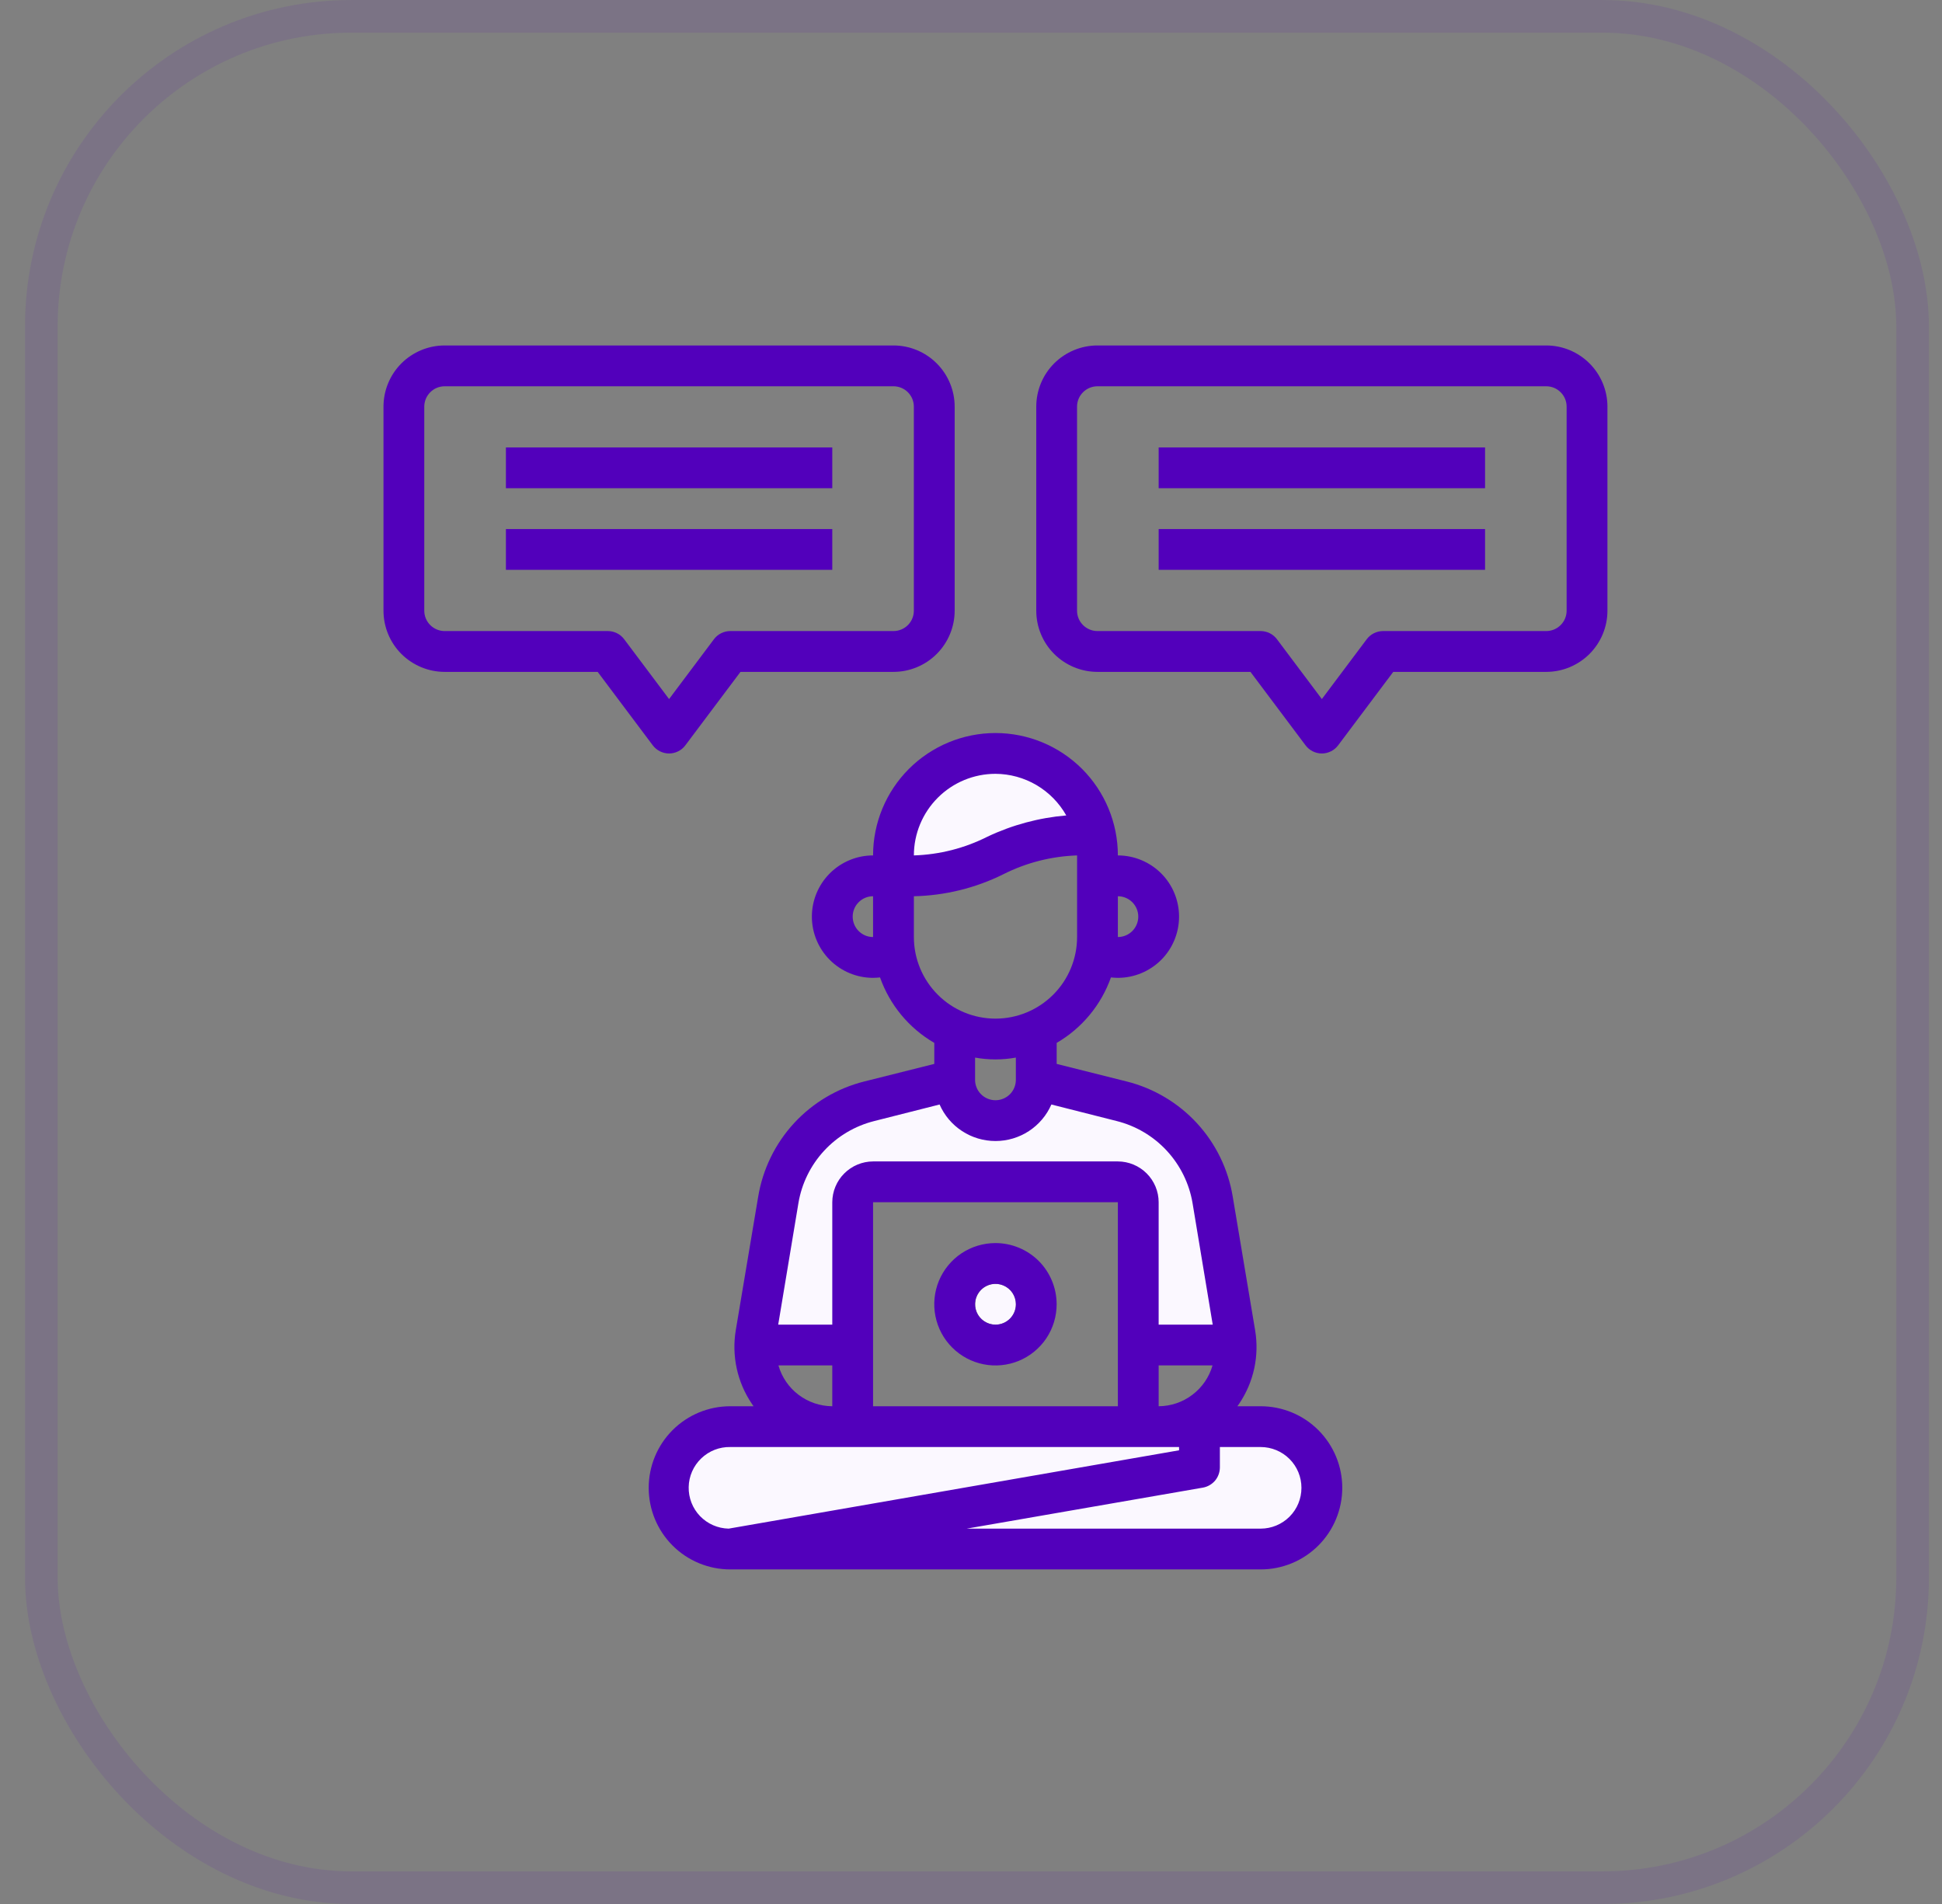 <svg width="51" height="50" viewBox="0 0 51 50" fill="none" xmlns="http://www.w3.org/2000/svg">
<rect x="0" y="0" width="51" height="50" fill="#808080" stroke="none"/>
<rect x="1.085" y="0.429" width="49.143" height="49.143" rx="8.143" stroke="#5200BB" stroke-opacity="0.1" stroke-width="0.857"/>
<path d="M33.109 37.465C33.535 37.465 33.944 37.634 34.245 37.935C34.547 38.237 34.716 38.645 34.716 39.072C34.716 39.498 34.547 39.907 34.245 40.208C33.944 40.51 33.535 40.679 33.109 40.679H19.18L31.502 38.536V37.465H33.109ZM32.461 35.322H29.895V31.572C29.895 31.43 29.838 31.293 29.738 31.193C29.637 31.092 29.501 31.036 29.359 31.036H22.93C22.788 31.036 22.652 31.092 22.551 31.193C22.451 31.293 22.395 31.43 22.395 31.572V35.322H19.828C19.829 35.221 19.838 35.121 19.855 35.022L20.439 31.507C20.543 30.89 20.825 30.316 21.25 29.856C21.675 29.396 22.226 29.071 22.834 28.92L25.073 28.357C25.073 28.642 25.186 28.914 25.387 29.115C25.588 29.316 25.86 29.429 26.145 29.429C26.429 29.429 26.701 29.316 26.902 29.115C27.103 28.914 27.216 28.642 27.216 28.357L29.455 28.92C30.063 29.071 30.613 29.396 31.039 29.856C31.464 30.316 31.746 30.89 31.85 31.507L32.434 35.022C32.451 35.121 32.46 35.221 32.461 35.322Z" fill="#FBF8FF"/>
<path d="M31.499 37.465V38.536L19.178 40.679C18.752 40.679 18.343 40.51 18.041 40.209C17.74 39.907 17.571 39.498 17.571 39.072C17.571 38.646 17.74 38.237 18.041 37.936C18.343 37.634 18.752 37.465 19.178 37.465H31.499ZM28.773 21.961C28.611 21.939 28.448 21.928 28.285 21.929C26.501 21.929 25.783 23.001 23.999 23.001C23.82 23.001 23.641 22.988 23.464 22.963V22.465C23.464 21.935 23.622 21.417 23.916 20.977C24.211 20.537 24.629 20.193 25.119 19.991C25.608 19.788 26.146 19.734 26.666 19.837C27.186 19.94 27.663 20.195 28.039 20.569C28.416 20.95 28.671 21.435 28.773 21.961Z" fill="#FBF8FF"/>
<path d="M26.146 34.786C26.441 34.786 26.681 34.546 26.681 34.251C26.681 33.955 26.441 33.715 26.146 33.715C25.85 33.715 25.61 33.955 25.61 34.251C25.61 34.546 25.85 34.786 26.146 34.786Z" fill="#FBF8FF"/>
<path d="M33.107 36.929H32.496C32.514 36.906 32.53 36.883 32.545 36.859C32.925 36.295 33.074 35.607 32.962 34.936L32.373 31.421C32.254 30.701 31.927 30.031 31.432 29.494C30.937 28.958 30.296 28.577 29.587 28.4L27.75 27.939V27.387C28.413 27.001 28.918 26.392 29.175 25.668C29.234 25.673 29.298 25.679 29.357 25.679C29.783 25.679 30.192 25.509 30.494 25.208C30.795 24.907 30.964 24.498 30.964 24.071C30.964 23.645 30.795 23.236 30.494 22.935C30.192 22.634 29.783 22.464 29.357 22.464C29.357 21.612 29.018 20.794 28.416 20.191C27.813 19.589 26.995 19.25 26.143 19.25C25.29 19.25 24.473 19.589 23.87 20.191C23.267 20.794 22.928 21.612 22.928 22.464C22.502 22.464 22.093 22.634 21.792 22.935C21.491 23.236 21.321 23.645 21.321 24.071C21.321 24.498 21.491 24.907 21.792 25.208C22.093 25.509 22.502 25.679 22.928 25.679C22.987 25.679 23.052 25.673 23.111 25.668C23.367 26.392 23.872 27.001 24.536 27.387V27.939L22.698 28.4C21.99 28.577 21.349 28.958 20.854 29.494C20.359 30.031 20.032 30.701 19.912 31.421L19.323 34.93C19.211 35.603 19.36 36.293 19.741 36.859C19.756 36.883 19.772 36.906 19.789 36.929H19.178C18.61 36.929 18.065 37.154 17.663 37.556C17.261 37.958 17.036 38.503 17.036 39.071C17.036 39.64 17.261 40.185 17.663 40.587C18.065 40.989 18.61 41.214 19.178 41.214H33.107C33.675 41.214 34.22 40.989 34.622 40.587C35.024 40.185 35.25 39.64 35.25 39.071C35.25 38.503 35.024 37.958 34.622 37.556C34.22 37.154 33.675 36.929 33.107 36.929ZM29.357 23.536C29.499 23.536 29.635 23.592 29.736 23.693C29.836 23.793 29.893 23.929 29.893 24.071C29.893 24.213 29.836 24.35 29.736 24.45C29.635 24.551 29.499 24.607 29.357 24.607V23.536ZM22.928 24.607C22.786 24.607 22.65 24.551 22.55 24.45C22.449 24.35 22.393 24.213 22.393 24.071C22.393 23.929 22.449 23.793 22.55 23.693C22.65 23.592 22.786 23.536 22.928 23.536V24.607ZM26.143 20.321C26.522 20.323 26.893 20.425 27.22 20.617C27.546 20.809 27.816 21.084 28.002 21.414C27.285 21.475 26.584 21.663 25.934 21.971C25.333 22.275 24.673 22.443 24 22.464C24 21.896 24.226 21.351 24.628 20.949C25.029 20.547 25.575 20.321 26.143 20.321ZM24 24.607V23.536C24.817 23.518 25.62 23.321 26.352 22.957C26.953 22.654 27.613 22.486 28.286 22.464V24.607C28.286 25.175 28.06 25.721 27.658 26.122C27.256 26.524 26.711 26.75 26.143 26.75C25.575 26.75 25.029 26.524 24.628 26.122C24.226 25.721 24 25.175 24 24.607ZM26.678 27.773V28.357C26.678 28.499 26.622 28.636 26.522 28.736C26.421 28.836 26.285 28.893 26.143 28.893C26.001 28.893 25.864 28.836 25.764 28.736C25.663 28.636 25.607 28.499 25.607 28.357V27.773C25.961 27.837 26.324 27.837 26.678 27.773ZM20.968 31.593C21.054 31.079 21.289 30.602 21.643 30.219C21.997 29.836 22.455 29.566 22.961 29.439L24.675 29.005C24.8 29.291 25.005 29.533 25.266 29.703C25.527 29.874 25.831 29.964 26.143 29.964C26.454 29.964 26.759 29.874 27.02 29.703C27.28 29.533 27.486 29.291 27.611 29.005L29.325 29.439C29.831 29.566 30.288 29.836 30.642 30.219C30.996 30.602 31.231 31.079 31.318 31.593L31.848 34.786H30.428V31.571C30.428 31.288 30.314 31.015 30.114 30.815C29.913 30.614 29.641 30.501 29.357 30.5H22.928C22.645 30.501 22.373 30.614 22.172 30.815C21.971 31.015 21.858 31.288 21.857 31.571V34.786H20.437L20.968 31.593ZM31.843 35.857C31.755 36.165 31.569 36.435 31.314 36.628C31.059 36.822 30.748 36.927 30.428 36.929V35.857H31.843ZM29.357 31.571V36.929H22.928V31.571H29.357ZM21.857 35.857V36.929C21.537 36.927 21.227 36.822 20.971 36.628C20.716 36.435 20.531 36.165 20.443 35.857H21.857ZM19.136 40.143C18.852 40.137 18.581 40.019 18.384 39.814C18.187 39.609 18.08 39.334 18.086 39.05C18.091 38.766 18.21 38.496 18.415 38.299C18.62 38.102 18.894 37.994 19.178 38H30.964V38.086L19.136 40.143ZM33.107 40.143H25.387L31.591 39.066C31.715 39.044 31.828 38.978 31.91 38.882C31.991 38.785 32.035 38.662 32.036 38.536V38H33.107C33.391 38 33.664 38.113 33.865 38.314C34.066 38.515 34.178 38.787 34.178 39.071C34.178 39.356 34.066 39.628 33.865 39.829C33.664 40.03 33.391 40.143 33.107 40.143Z" fill="#5200BB"/>
<path d="M26.142 32.644C25.824 32.644 25.514 32.738 25.249 32.914C24.985 33.091 24.779 33.342 24.657 33.636C24.536 33.929 24.504 34.253 24.566 34.564C24.628 34.876 24.781 35.163 25.006 35.387C25.231 35.612 25.517 35.765 25.829 35.827C26.14 35.889 26.464 35.857 26.757 35.736C27.051 35.614 27.302 35.408 27.479 35.144C27.655 34.879 27.749 34.569 27.749 34.251C27.749 33.825 27.58 33.416 27.279 33.114C26.977 32.813 26.569 32.644 26.142 32.644ZM26.142 34.787C26.036 34.787 25.933 34.755 25.845 34.696C25.756 34.637 25.688 34.554 25.647 34.456C25.607 34.358 25.596 34.25 25.617 34.146C25.637 34.042 25.689 33.947 25.763 33.872C25.838 33.797 25.934 33.746 26.038 33.725C26.142 33.705 26.249 33.715 26.347 33.756C26.445 33.797 26.529 33.865 26.588 33.953C26.646 34.041 26.678 34.145 26.678 34.251C26.678 34.393 26.622 34.529 26.521 34.63C26.421 34.73 26.284 34.787 26.142 34.787ZM17.571 19.787C17.654 19.787 17.736 19.767 17.81 19.73C17.885 19.693 17.95 19.639 17.999 19.572L19.446 17.644H23.464C23.89 17.644 24.299 17.474 24.6 17.173C24.901 16.872 25.071 16.463 25.071 16.037V10.679C25.071 10.253 24.901 9.844 24.6 9.543C24.299 9.242 23.89 9.072 23.464 9.072H11.678C11.252 9.072 10.843 9.242 10.541 9.543C10.24 9.844 10.071 10.253 10.071 10.679V16.037C10.071 16.463 10.24 16.872 10.541 17.173C10.843 17.474 11.252 17.644 11.678 17.644H15.696L17.142 19.572C17.192 19.639 17.257 19.693 17.331 19.73C17.406 19.767 17.488 19.787 17.571 19.787ZM15.964 16.572H11.678C11.536 16.572 11.4 16.516 11.299 16.415C11.199 16.315 11.142 16.179 11.142 16.037V10.679C11.142 10.537 11.199 10.401 11.299 10.301C11.4 10.2 11.536 10.144 11.678 10.144H23.464C23.606 10.144 23.742 10.2 23.843 10.301C23.943 10.401 23.999 10.537 23.999 10.679V16.037C23.999 16.179 23.943 16.315 23.843 16.415C23.742 16.516 23.606 16.572 23.464 16.572H19.178C19.095 16.572 19.013 16.592 18.938 16.629C18.864 16.666 18.799 16.72 18.749 16.787L17.571 18.358L16.392 16.787C16.342 16.72 16.278 16.666 16.203 16.629C16.129 16.592 16.047 16.572 15.964 16.572ZM40.606 9.072H28.821C28.395 9.072 27.986 9.242 27.684 9.543C27.383 9.844 27.214 10.253 27.214 10.679V16.037C27.214 16.463 27.383 16.872 27.684 17.173C27.986 17.474 28.395 17.644 28.821 17.644H32.839L34.285 19.572C34.335 19.639 34.4 19.693 34.474 19.73C34.548 19.767 34.63 19.787 34.714 19.787C34.797 19.787 34.879 19.767 34.953 19.73C35.028 19.693 35.092 19.639 35.142 19.572L36.589 17.644H40.606C41.033 17.644 41.441 17.474 41.743 17.173C42.044 16.872 42.214 16.463 42.214 16.037V10.679C42.214 10.253 42.044 9.844 41.743 9.543C41.441 9.242 41.033 9.072 40.606 9.072ZM41.142 16.037C41.142 16.179 41.086 16.315 40.985 16.415C40.885 16.516 40.749 16.572 40.606 16.572H36.321C36.238 16.572 36.156 16.592 36.081 16.629C36.007 16.666 35.942 16.72 35.892 16.787L34.714 18.358L33.535 16.787C33.485 16.72 33.42 16.666 33.346 16.629C33.272 16.592 33.19 16.572 33.106 16.572H28.821C28.679 16.572 28.543 16.516 28.442 16.415C28.341 16.315 28.285 16.179 28.285 16.037V10.679C28.285 10.537 28.341 10.401 28.442 10.301C28.543 10.2 28.679 10.144 28.821 10.144H40.606C40.749 10.144 40.885 10.2 40.985 10.301C41.086 10.401 41.142 10.537 41.142 10.679V16.037Z" fill="#5200BB"/>
<path d="M13.286 11.75H21.857V12.821H13.286V11.75ZM13.286 13.893H21.857V14.964H13.286V13.893ZM30.428 11.75H39V12.821H30.428V11.75ZM30.428 13.893H39V14.964H30.428V13.893Z" fill="#5200BB"/>
</svg>
